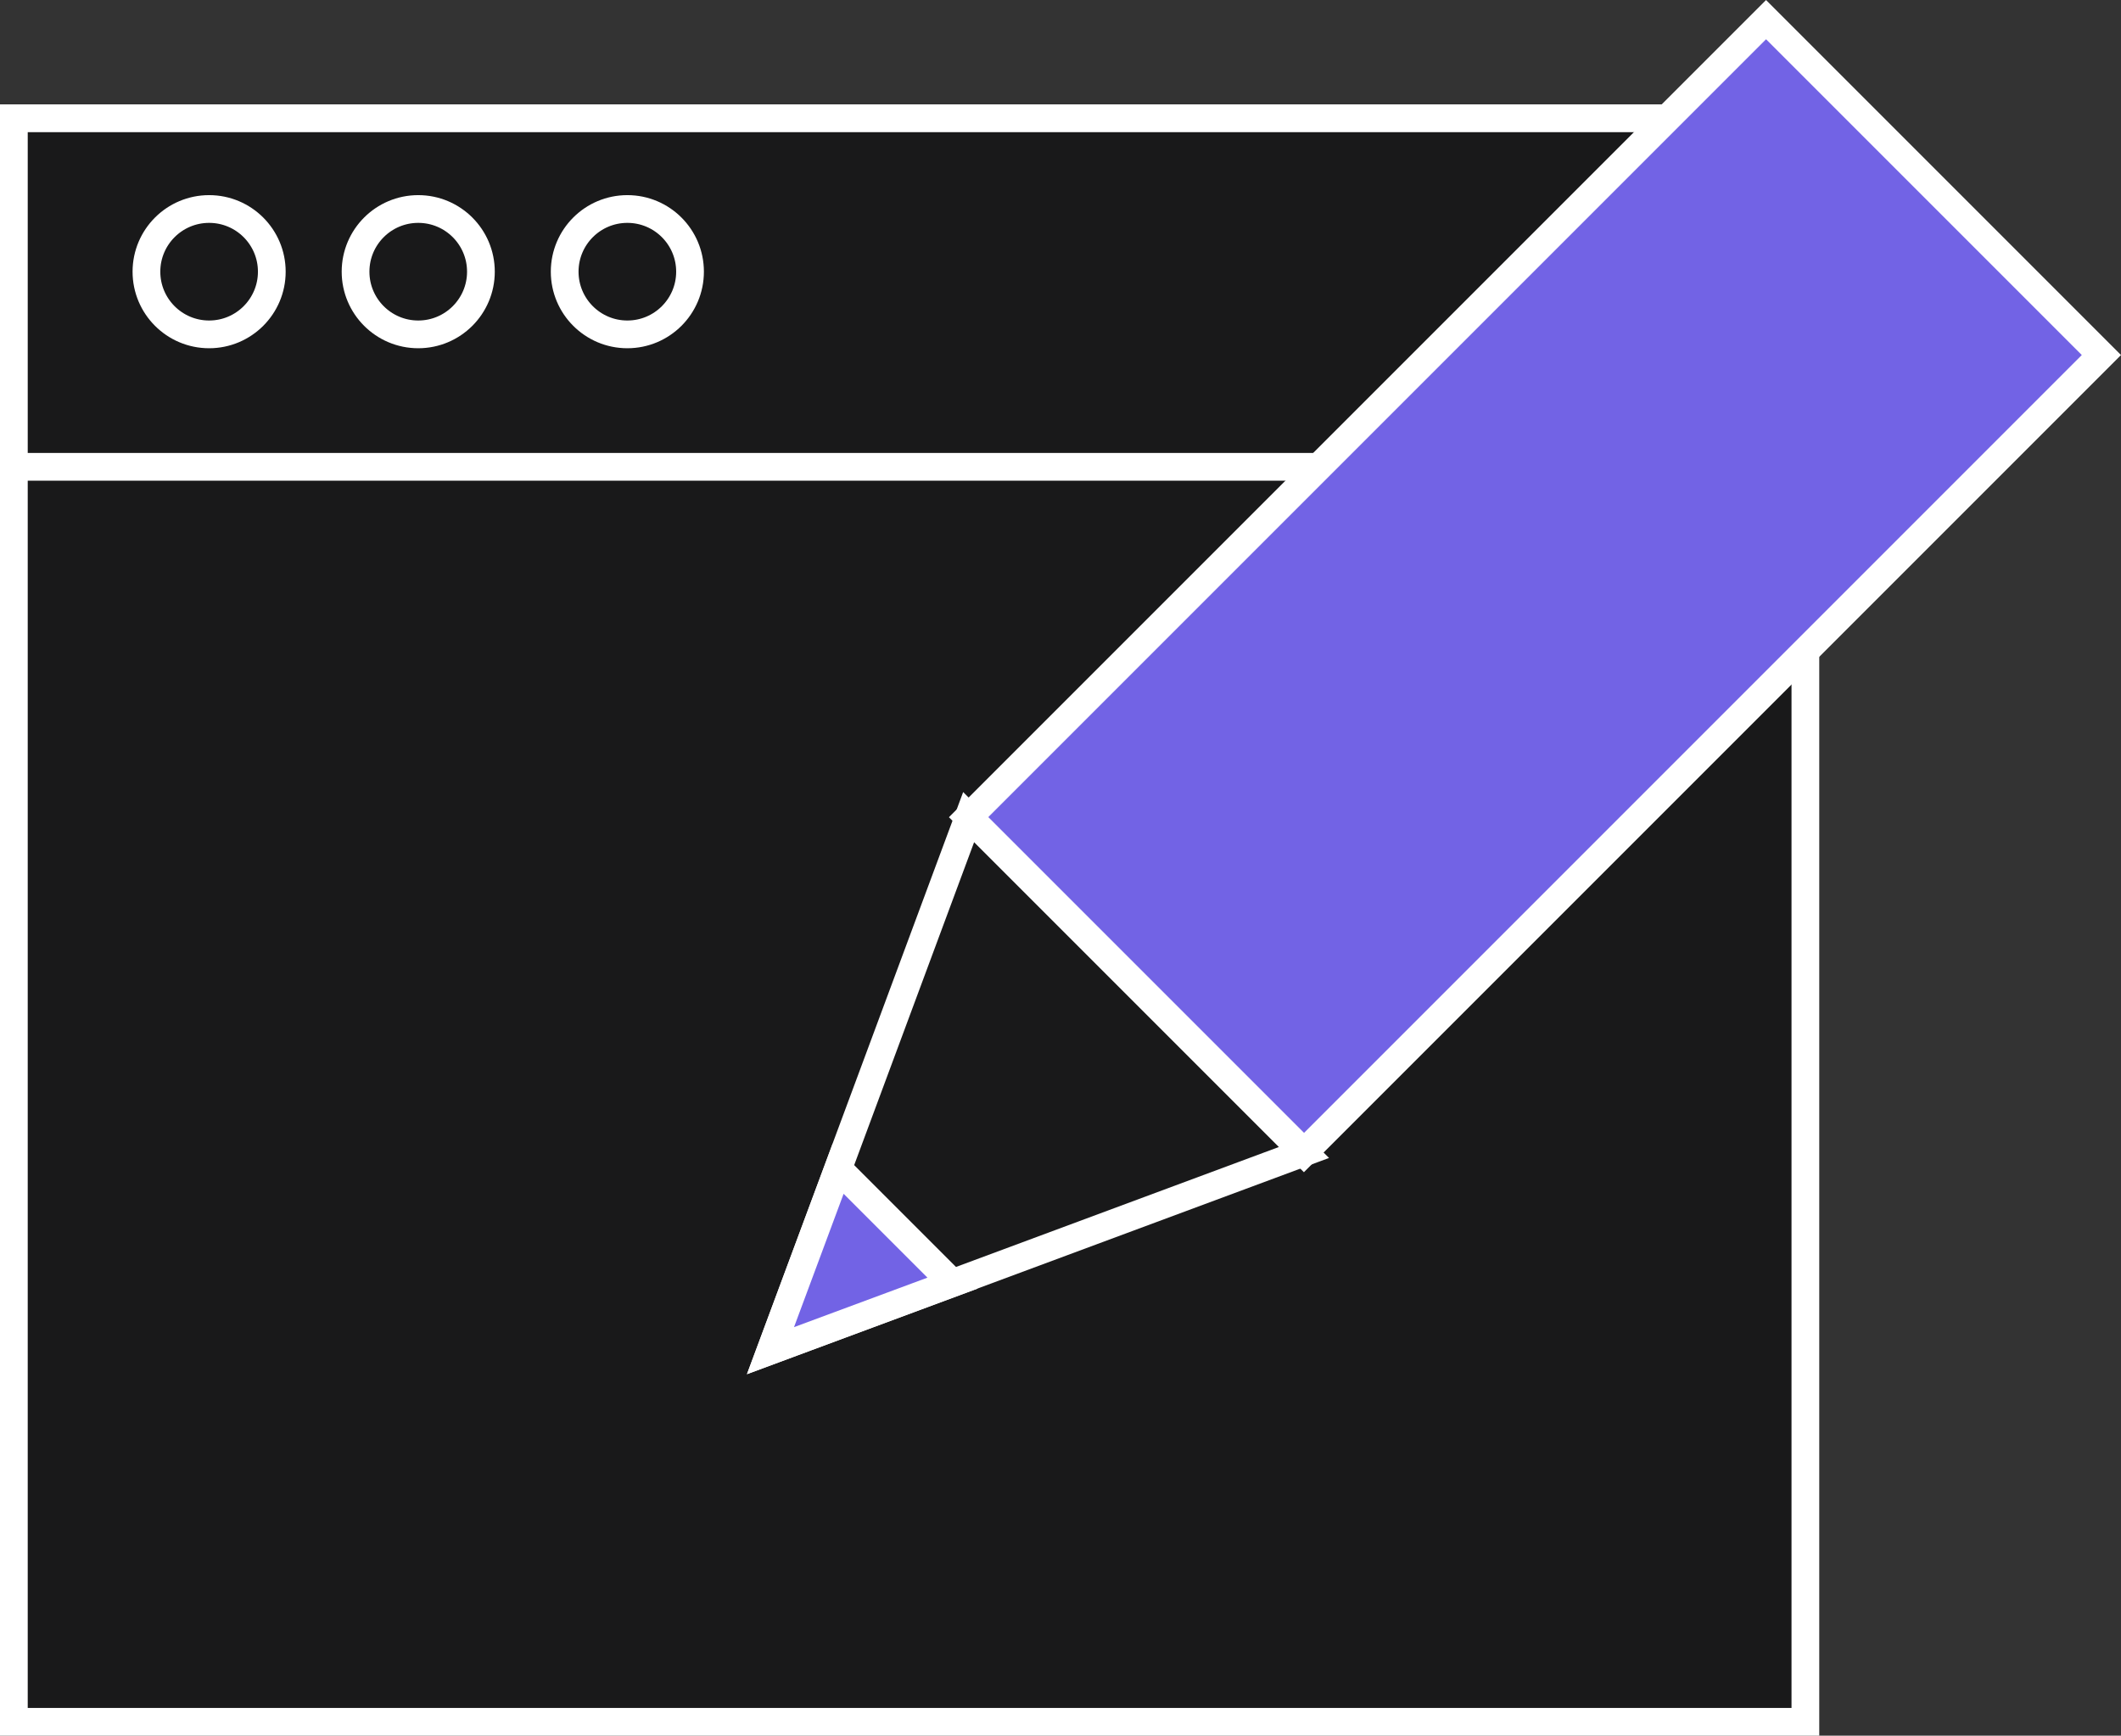 <?xml version="1.0" encoding="UTF-8"?>
<svg id="Layer_2" data-name="Layer 2" xmlns="http://www.w3.org/2000/svg" viewBox="0 0 152.95 125.15">
  <rect x="0" y="0" width="152.95" height="125.15" fill="#333333" stroke="none"/>
  <defs>
    <style>
      .cls-1 {
        fill: #7263e5;
      }

      .cls-1, .cls-2 {
        stroke: #fff;
        stroke-miterlimit: 10;
        stroke-width: 2px;
      }

      .cls-2 {
        fill: #19191a;
      }
    </style>
  </defs>
  <g id="Layer_1-2" data-name="Layer 1">
    <g>
      <rect class="cls-2" x="1" y="8.53" width="129.19" height="115.62"/>
      <rect class="cls-2" x="1" y="8.53" width="129.19" height="25.13"/>
      <circle class="cls-2" cx="15.08" cy="19.59" r="4.52"/>
      <circle class="cls-2" cx="30.16" cy="19.59" r="4.52"/>
      <circle class="cls-2" cx="45.24" cy="19.59" r="4.52"/>
      <g>
        <rect class="cls-1" x="93.6" y="1.6" width="34.2" height="81.33" transform="translate(62.3 -65.9) rotate(45)"/>
        <polygon class="cls-2" points="94.03 83.1 69.85 58.92 55.56 97.39 94.03 83.1"/>
        <polygon class="cls-1" points="60.44 84.27 55.56 97.39 68.69 92.52 60.44 84.27"/>
      </g>
    </g>
  </g>
</svg>
